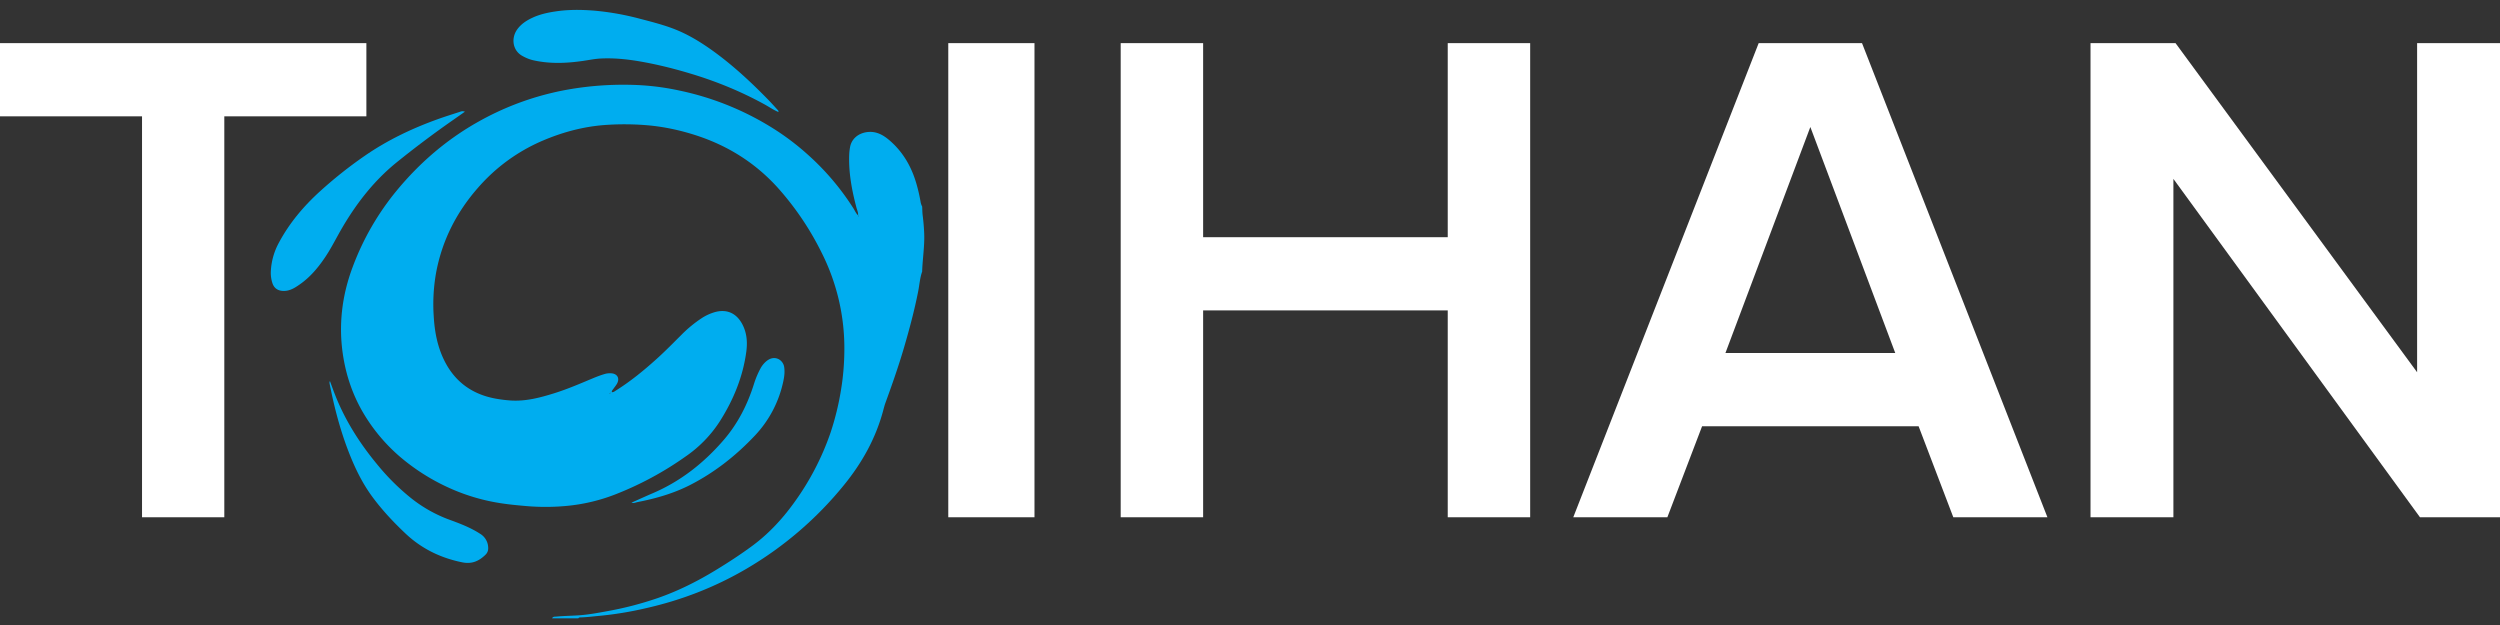 <svg width="116" height="29" viewBox="0 0 116 29" xmlns="http://www.w3.org/2000/svg"><rect x="0" y="0" width="116" height="29" fill="#333333" stroke="none"/><title>Page 1</title><g fill="none" fill-rule="evenodd"><path fill="#fff" d="M0 2v3.398h6.59V24h3.818V5.398H17V2zm44 22h4V2h-4zm23.175-9.598h-11.35V24H52V2h3.825v9.005h11.35V2H71v22h-3.825zM80.06 16.38h7.88L84 5.892 80.06 16.38zm8.963 3.398H78.977L77.366 24H73l8.603-22h4.794L95 24h-4.367l-1.61-4.222zM112.154 2v15.272L100.944 2H97v22h3.846V8.3l11.44 15.7H116V2z"/><g fill="#00ADEF"><path d="M39.818 10c.02.006.034.03.026.033-.04.016-.022-.017-.026-.033m-11.513 8.248c.007-.01.012-.02.02-.029l.015.02-.033.01-.016.028c-.028-.027.002-.023.014-.03m14.508-8.245c-.018-.138-.017-.279-.024-.418a.7.7 0 0 1-.074-.218 7.317 7.317 0 0 0-.17-.757c-.222-.818-.617-1.532-1.265-2.091-.283-.243-.59-.424-.984-.395-.436.033-.77.293-.85.685a2.677 2.677 0 0 0-.045.438c-.02.813.131 1.603.337 2.384.032.119.09.233.076.36-.098-.09-.147-.215-.217-.325a11.82 11.82 0 0 0-2.069-2.449 11.817 11.817 0 0 0-1.458-1.132 13.296 13.296 0 0 0-4.53-1.879 11.65 11.65 0 0 0-2.055-.263 15.147 15.147 0 0 0-2.095.068c-.585.063-1.164.154-1.735.289a13.142 13.142 0 0 0-3.45 1.343c-1.465.82-2.718 1.896-3.787 3.188a12.325 12.325 0 0 0-2.044 3.532c-.514 1.358-.68 2.756-.447 4.193.145.893.433 1.737.883 2.526a8.128 8.128 0 0 0 2.023 2.337 9.621 9.621 0 0 0 2.158 1.287 9.11 9.11 0 0 0 2.21.639c.4.064.803.101 1.207.137.686.059 1.37.052 2.051-.024a8.37 8.37 0 0 0 2.053-.502 15.218 15.218 0 0 0 3.336-1.799 5.75 5.75 0 0 0 1.564-1.626c.628-.994 1.067-2.065 1.22-3.24.056-.444.017-.881-.21-1.285-.28-.497-.735-.678-1.281-.514a2.26 2.26 0 0 0-.587.275 5.8 5.8 0 0 0-.938.773c-.378.376-.75.757-1.147 1.114-.593.535-1.21 1.04-1.889 1.466-.057.037-.109.084-.195.08 0-.08.052-.12.086-.17.052-.074.111-.144.156-.223.14-.25.02-.468-.27-.485a.839.839 0 0 0-.29.03c-.188.054-.37.124-.551.199-.6.251-1.197.51-1.82.703-.65.202-1.304.374-1.994.33a6.146 6.146 0 0 1-.666-.08c-1.083-.188-1.9-.752-2.403-1.741-.333-.655-.467-1.364-.508-2.088a8.318 8.318 0 0 1 .112-2.031c.281-1.494.946-2.795 1.94-3.928a8.278 8.278 0 0 1 3.017-2.194c.953-.405 1.946-.666 2.98-.728a12.576 12.576 0 0 1 1.928.025c.72.068 1.422.218 2.11.435 1.507.475 2.806 1.276 3.873 2.454a13.42 13.42 0 0 1 2.04 3.02 9.838 9.838 0 0 1 1.053 4.562c-.006.61-.057 1.217-.158 1.82a12.626 12.626 0 0 1-.486 1.976 12.37 12.37 0 0 1-1.696 3.25c-.546.755-1.173 1.43-1.922 1.985-.558.412-1.139.79-1.732 1.15-.846.513-1.726.954-2.662 1.279a15.68 15.68 0 0 1-2.331.607c-.427.078-.853.158-1.284.191-.362.028-.727.027-1.089.063-.074.007-.158-.012-.2.08h1.218c.025-.046.07-.041.111-.042.307-.01.612-.05.918-.078a16.13 16.13 0 0 0 2.085-.345c1.65-.37 3.212-.972 4.671-1.826a16.683 16.683 0 0 0 4.55-3.906c.822-1.012 1.448-2.128 1.795-3.392.039-.142.073-.286.124-.423.31-.849.608-1.701.862-2.569.249-.854.479-1.712.651-2.586.061-.308.08-.624.185-.923.018-.588.117-1.17.095-1.761a9.414 9.414 0 0 0-.07-.837"/><path d="M24.216 2.582c.165.097.338.17.522.213.783.178 1.568.142 2.354.025.262-.039.522-.093.788-.105.71-.035 1.409.055 2.104.188.7.134 1.39.311 2.072.517 1.189.358 2.332.826 3.421 1.425.214.117.414.259.641.352l.001-.001c.013-.058-.03-.09-.063-.125-.137-.15-.272-.3-.414-.446-.823-.843-1.685-1.642-2.649-2.325-.532-.376-1.09-.712-1.7-.95-.508-.197-1.037-.332-1.564-.47a12.499 12.499 0 0 0-2.142-.385c-.605-.049-1.216-.056-1.821.037-.367.055-.73.135-1.067.294-.275.128-.527.293-.706.547-.28.4-.21.956.223 1.21m-5.835 4.97a46.323 46.323 0 0 1 2.67-2.004l.52-.366c-.126-.048-.197-.005-.268.018-.332.107-.666.212-.994.33-1.203.433-2.35.981-3.403 1.712a19.91 19.91 0 0 0-2.055 1.632c-.763.693-1.42 1.47-1.908 2.382a3.074 3.074 0 0 0-.376 1.323c-.01.191.014.379.074.56.078.232.246.347.487.359.31.014.55-.14.786-.306.49-.343.864-.794 1.192-1.287.292-.439.521-.913.788-1.365.666-1.132 1.464-2.154 2.487-2.988m3.902 17.218c-.444-.289-.934-.476-1.426-.655a6.385 6.385 0 0 1-1.801-1.017 10.533 10.533 0 0 1-1.546-1.54c-.829-.999-1.516-2.083-1.986-3.298-.074-.188-.14-.378-.211-.568l-.022.012c0 .027-.005.056 0 .083.206 1.054.472 2.09.854 3.094.298.782.656 1.534 1.159 2.207.449.604.963 1.149 1.508 1.664.748.706 1.632 1.137 2.64 1.34.444.09.776-.059 1.076-.355.102-.1.136-.22.122-.363a.766.766 0 0 0-.367-.604m9.757-2.277c1.137-.585 2.127-1.368 3.001-2.298a5.236 5.236 0 0 0 1.304-2.502c.047-.217.075-.435.041-.665-.05-.328-.432-.577-.807-.285a1.132 1.132 0 0 0-.293.353 4.077 4.077 0 0 0-.307.735c-.299.945-.737 1.811-1.387 2.569-.923 1.073-2.003 1.928-3.308 2.486-.326.14-.649.288-.984.437.108.038.192-.01.278-.027.854-.166 1.686-.403 2.462-.803"/></g></g></svg>